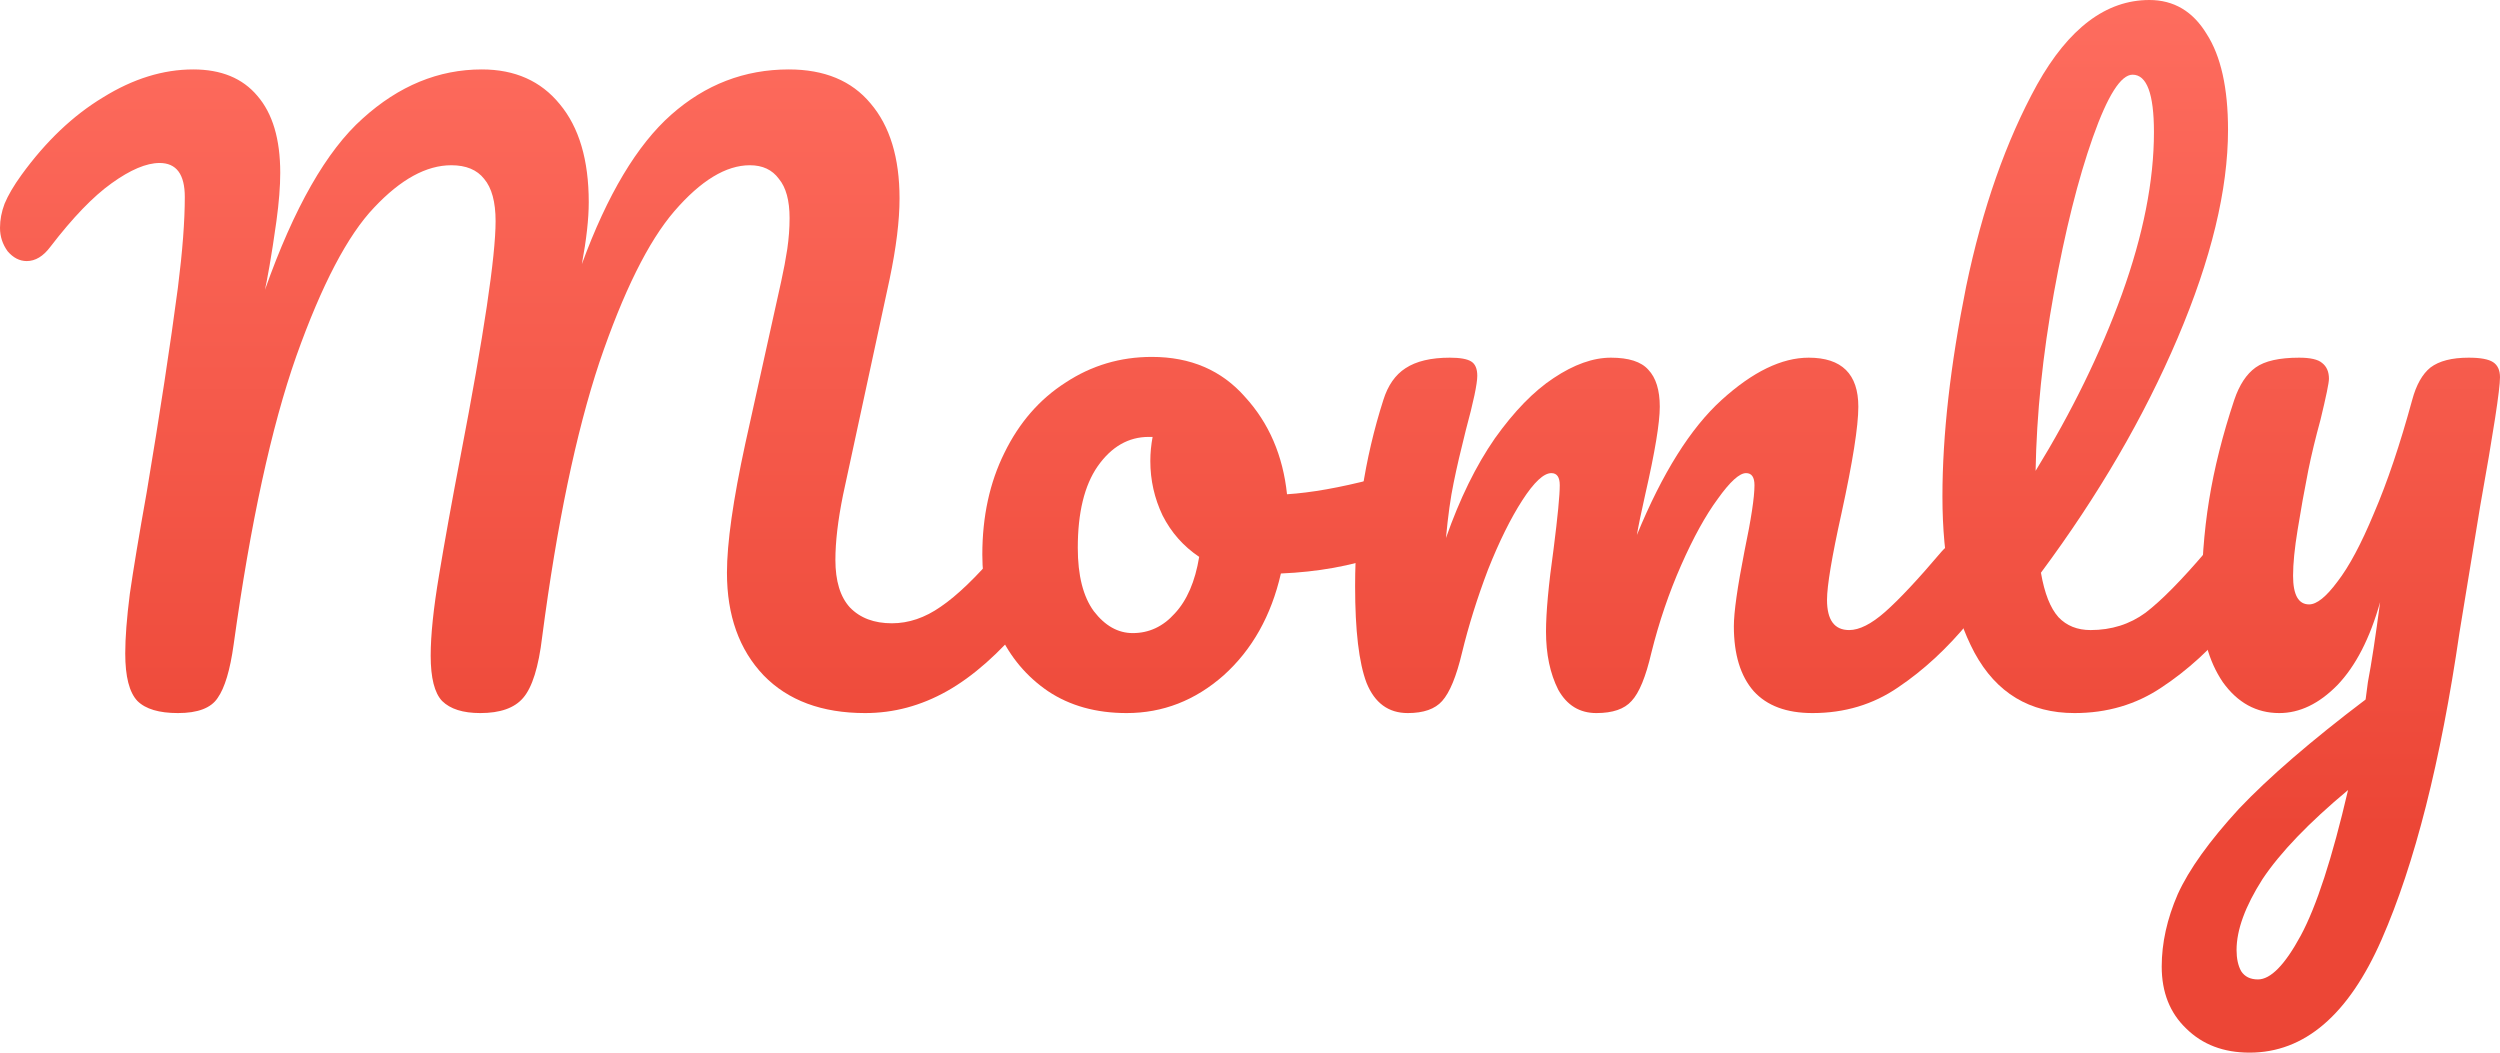 <svg width="114" height="48" viewBox="0 0 114 48" fill="none" xmlns="http://www.w3.org/2000/svg">
<path d="M8.113 32.516C7.254 32.516 6.639 32.333 6.268 31.966C5.896 31.576 5.711 30.853 5.711 29.798C5.711 29.087 5.78 28.181 5.92 27.08C6.082 25.956 6.337 24.419 6.686 22.469C7.289 18.867 7.765 15.748 8.113 13.11C8.322 11.458 8.427 10.082 8.427 8.981C8.427 7.948 8.044 7.432 7.278 7.432C6.674 7.432 5.943 7.742 5.084 8.361C4.248 8.958 3.32 9.921 2.298 11.252C1.973 11.688 1.613 11.905 1.219 11.905C0.894 11.905 0.604 11.756 0.348 11.458C0.116 11.137 0 10.781 0 10.391C0 10.024 0.07 9.657 0.209 9.29C0.371 8.9 0.627 8.465 0.975 7.983C2.089 6.446 3.331 5.265 4.701 4.439C6.07 3.59 7.44 3.166 8.81 3.166C10.086 3.166 11.061 3.567 11.735 4.37C12.431 5.173 12.779 6.343 12.779 7.88C12.779 8.499 12.721 9.233 12.605 10.082C12.489 10.908 12.385 11.584 12.292 12.112C12.199 12.639 12.129 13.007 12.083 13.213C13.406 9.474 14.892 6.87 16.54 5.402C18.188 3.911 19.999 3.166 21.972 3.166C23.481 3.166 24.665 3.693 25.524 4.748C26.406 5.804 26.847 7.295 26.847 9.222C26.847 9.978 26.742 10.919 26.533 12.043C27.694 8.877 29.052 6.606 30.608 5.23C32.163 3.854 33.95 3.166 35.97 3.166C37.595 3.166 38.837 3.682 39.696 4.714C40.578 5.746 41.019 7.191 41.019 9.049C41.019 10.059 40.868 11.286 40.566 12.731L38.442 22.572C38.21 23.719 38.094 24.705 38.094 25.531C38.094 26.495 38.315 27.217 38.755 27.699C39.22 28.181 39.858 28.422 40.671 28.422C41.437 28.422 42.18 28.169 42.899 27.665C43.642 27.16 44.513 26.323 45.511 25.153C45.789 24.831 46.103 24.671 46.451 24.671C46.753 24.671 46.985 24.809 47.147 25.084C47.333 25.359 47.426 25.738 47.426 26.219C47.426 27.114 47.205 27.825 46.764 28.353C45.557 29.798 44.362 30.853 43.178 31.518C41.994 32.184 40.752 32.516 39.452 32.516C37.479 32.516 35.935 31.943 34.821 30.796C33.706 29.626 33.149 28.066 33.149 26.116C33.149 24.763 33.428 22.801 33.985 20.232L35.378 13.935C35.424 13.729 35.506 13.362 35.622 12.834C35.738 12.307 35.831 11.814 35.9 11.355C35.97 10.873 36.005 10.403 36.005 9.944C36.005 9.141 35.842 8.545 35.517 8.155C35.215 7.742 34.774 7.535 34.194 7.535C33.103 7.535 31.954 8.235 30.747 9.634C29.563 11.011 28.425 13.305 27.334 16.516C26.267 19.728 25.396 23.902 24.723 29.041C24.56 30.417 24.27 31.346 23.852 31.828C23.458 32.287 22.808 32.516 21.902 32.516C21.113 32.516 20.533 32.333 20.161 31.966C19.813 31.599 19.639 30.91 19.639 29.901C19.639 28.961 19.767 27.733 20.022 26.219C20.277 24.682 20.602 22.882 20.997 20.817C22.065 15.266 22.599 11.688 22.599 10.082C22.599 9.21 22.425 8.568 22.076 8.155C21.751 7.742 21.252 7.535 20.579 7.535C19.442 7.535 18.269 8.178 17.062 9.462C15.855 10.724 14.671 12.983 13.511 16.241C12.373 19.475 11.421 23.857 10.655 29.385C10.493 30.555 10.249 31.369 9.924 31.828C9.622 32.287 9.019 32.516 8.113 32.516Z" fill="url(#paint0_linear_62_2)"/>
<path d="M63.075 21.781C63.377 21.781 63.609 21.93 63.772 22.228C63.934 22.526 64.015 22.905 64.015 23.363C64.015 24.465 63.679 25.118 63.005 25.325C61.613 25.806 60.081 26.082 58.409 26.151C57.968 28.077 57.098 29.626 55.798 30.796C54.498 31.943 53.023 32.516 51.375 32.516C49.983 32.516 48.787 32.184 47.789 31.518C46.814 30.853 46.071 29.97 45.56 28.869C45.05 27.768 44.794 26.575 44.794 25.29C44.794 23.547 45.131 21.999 45.804 20.645C46.477 19.269 47.406 18.202 48.59 17.445C49.774 16.665 51.085 16.275 52.524 16.275C54.289 16.275 55.705 16.883 56.773 18.099C57.864 19.292 58.502 20.771 58.688 22.538C59.779 22.469 61.079 22.239 62.588 21.849C62.773 21.804 62.936 21.781 63.075 21.781ZM51.654 28.869C52.397 28.869 53.035 28.571 53.569 27.974C54.126 27.378 54.498 26.518 54.683 25.393C53.964 24.912 53.407 24.281 53.012 23.501C52.641 22.721 52.455 21.895 52.455 21.024C52.455 20.657 52.49 20.29 52.559 19.923H52.385C51.457 19.923 50.679 20.37 50.052 21.265C49.449 22.136 49.147 23.375 49.147 24.981C49.147 26.242 49.391 27.206 49.878 27.871C50.389 28.536 50.981 28.869 51.654 28.869Z" fill="url(#paint1_linear_62_2)"/>
<path d="M64.195 32.516C63.313 32.516 62.687 32.057 62.315 31.14C61.967 30.222 61.793 28.754 61.793 26.735C61.793 23.753 62.222 20.92 63.081 18.237C63.29 17.571 63.627 17.09 64.091 16.791C64.578 16.47 65.252 16.31 66.111 16.31C66.575 16.31 66.9 16.367 67.085 16.482C67.271 16.596 67.364 16.814 67.364 17.136C67.364 17.503 67.19 18.328 66.842 19.613C66.61 20.53 66.424 21.333 66.285 22.021C66.145 22.687 66.029 23.524 65.936 24.533C66.563 22.744 67.306 21.23 68.165 19.991C69.047 18.753 69.941 17.835 70.846 17.239C71.775 16.619 72.645 16.31 73.458 16.31C74.27 16.31 74.839 16.493 75.164 16.86C75.512 17.227 75.686 17.789 75.686 18.546C75.686 19.28 75.466 20.611 75.025 22.538C74.839 23.363 74.711 23.983 74.642 24.396C75.802 21.574 77.091 19.521 78.507 18.237C79.923 16.952 81.246 16.31 82.476 16.31C83.985 16.31 84.74 17.055 84.74 18.546C84.74 19.441 84.484 21.058 83.974 23.398C83.532 25.393 83.312 26.712 83.312 27.355C83.312 28.272 83.649 28.731 84.322 28.731C84.786 28.731 85.332 28.456 85.958 27.905C86.608 27.332 87.467 26.414 88.535 25.153C88.814 24.831 89.127 24.671 89.475 24.671C89.777 24.671 90.009 24.809 90.172 25.084C90.357 25.359 90.45 25.738 90.45 26.219C90.45 27.137 90.23 27.848 89.789 28.353C88.79 29.569 87.711 30.566 86.55 31.346C85.413 32.126 84.113 32.516 82.65 32.516C81.466 32.516 80.573 32.184 79.969 31.518C79.366 30.83 79.064 29.844 79.064 28.559C79.064 27.917 79.226 26.77 79.551 25.118C79.853 23.673 80.004 22.675 80.004 22.125C80.004 21.758 79.876 21.574 79.621 21.574C79.319 21.574 78.89 21.964 78.333 22.744C77.775 23.501 77.218 24.51 76.661 25.772C76.104 27.034 75.651 28.364 75.303 29.763C75.048 30.864 74.746 31.599 74.398 31.966C74.073 32.333 73.539 32.516 72.796 32.516C72.03 32.516 71.45 32.161 71.055 31.45C70.684 30.715 70.498 29.832 70.498 28.8C70.498 27.928 70.614 26.667 70.846 25.015C71.032 23.547 71.125 22.584 71.125 22.125C71.125 21.758 70.997 21.574 70.742 21.574C70.394 21.574 69.952 21.987 69.418 22.813C68.885 23.639 68.362 24.694 67.852 25.979C67.364 27.263 66.969 28.525 66.668 29.763C66.412 30.842 66.111 31.576 65.762 31.966C65.437 32.333 64.915 32.516 64.195 32.516Z" fill="url(#paint2_linear_62_2)"/>
<path d="M101.528 24.671C101.83 24.671 102.062 24.809 102.225 25.084C102.41 25.359 102.503 25.738 102.503 26.219C102.503 27.137 102.283 27.848 101.842 28.353C100.843 29.569 99.752 30.566 98.568 31.346C97.408 32.126 96.085 32.516 94.599 32.516C92.556 32.516 91.035 31.599 90.037 29.763C89.062 27.928 88.575 25.554 88.575 22.641C88.575 19.842 88.935 16.654 89.654 13.075C90.397 9.497 91.477 6.423 92.893 3.854C94.332 1.285 96.038 0 98.011 0C99.126 0 99.996 0.516 100.623 1.548C101.273 2.558 101.598 4.014 101.598 5.918C101.598 8.648 100.832 11.814 99.3 15.415C97.767 19.017 95.69 22.584 93.067 26.116C93.229 27.057 93.496 27.733 93.868 28.146C94.239 28.536 94.727 28.731 95.33 28.731C96.282 28.731 97.118 28.467 97.837 27.94C98.557 27.389 99.474 26.46 100.588 25.153C100.867 24.831 101.18 24.671 101.528 24.671ZM97.245 3.406C96.711 3.406 96.108 4.358 95.434 6.262C94.761 8.166 94.169 10.529 93.659 13.351C93.148 16.172 92.869 18.879 92.823 21.471C94.471 18.787 95.783 16.103 96.758 13.419C97.733 10.713 98.22 8.247 98.22 6.022C98.22 4.278 97.895 3.406 97.245 3.406Z" fill="url(#paint3_linear_62_2)"/>
<path d="M112.572 16.31C113.106 16.31 113.478 16.378 113.687 16.516C113.896 16.654 114 16.883 114 17.204C114 17.755 113.698 19.716 113.095 23.088C112.561 26.323 112.247 28.238 112.154 28.834C111.296 34.73 110.112 39.398 108.603 42.839C107.094 46.28 105.086 48 102.579 48C101.395 48 100.432 47.633 99.689 46.899C98.946 46.188 98.574 45.247 98.574 44.077C98.574 42.999 98.818 41.898 99.306 40.774C99.816 39.65 100.745 38.354 102.091 36.886C103.461 35.441 105.388 33.778 107.872 31.897L107.976 31.105C108.139 30.257 108.324 29.041 108.533 27.458C108.069 29.11 107.419 30.371 106.583 31.243C105.747 32.092 104.865 32.516 103.937 32.516C102.892 32.516 102.033 32.046 101.36 31.105C100.71 30.142 100.385 28.949 100.385 27.527C100.385 25.806 100.501 24.235 100.733 22.813C100.965 21.368 101.348 19.842 101.882 18.237C102.115 17.548 102.44 17.055 102.857 16.757C103.275 16.459 103.937 16.31 104.842 16.31C105.353 16.31 105.701 16.39 105.887 16.55C106.096 16.711 106.2 16.952 106.2 17.273C106.2 17.457 106.072 18.076 105.817 19.131C105.585 19.98 105.399 20.748 105.26 21.437C105.074 22.377 104.912 23.283 104.772 24.155C104.633 25.004 104.564 25.703 104.564 26.254C104.564 27.125 104.807 27.561 105.295 27.561C105.643 27.561 106.072 27.217 106.583 26.529C107.117 25.841 107.674 24.797 108.255 23.398C108.858 21.999 109.438 20.278 109.996 18.237C110.181 17.548 110.46 17.055 110.831 16.757C111.226 16.459 111.806 16.31 112.572 16.31ZM102.962 44.662C103.542 44.662 104.192 43.997 104.912 42.667C105.631 41.336 106.351 39.123 107.071 36.026C105.283 37.517 103.983 38.87 103.171 40.086C102.381 41.325 101.987 42.403 101.987 43.32C101.987 43.71 102.056 44.032 102.196 44.284C102.358 44.536 102.614 44.662 102.962 44.662Z" fill="url(#paint4_linear_62_2)"/>
<defs>
<linearGradient id="paint0_linear_62_2" x1="57.05" y1="-2.351" x2="57.05" y2="37.792" gradientUnits="userSpaceOnUse">
<stop stop-color="#FF6F61"/>
<stop offset="1" stop-color="#EC4636"/>
</linearGradient>
<linearGradient id="paint1_linear_62_2" x1="57.05" y1="-2.351" x2="57.05" y2="37.792" gradientUnits="userSpaceOnUse">
<stop stop-color="#FF6F61"/>
<stop offset="1" stop-color="#EC4636"/>
</linearGradient>
<linearGradient id="paint2_linear_62_2" x1="57.05" y1="-2.351" x2="57.05" y2="37.792" gradientUnits="userSpaceOnUse">
<stop stop-color="#FF6F61"/>
<stop offset="1" stop-color="#EC4636"/>
</linearGradient>
<linearGradient id="paint3_linear_62_2" x1="57.05" y1="-2.351" x2="57.05" y2="37.792" gradientUnits="userSpaceOnUse">
<stop stop-color="#FF6F61"/>
<stop offset="1" stop-color="#EC4636"/>
</linearGradient>
<linearGradient id="paint4_linear_62_2" x1="57.05" y1="-2.351" x2="57.05" y2="37.792" gradientUnits="userSpaceOnUse">
<stop stop-color="#FF6F61"/>
<stop offset="1" stop-color="#EC4636"/>
</linearGradient>
</defs>
</svg>
